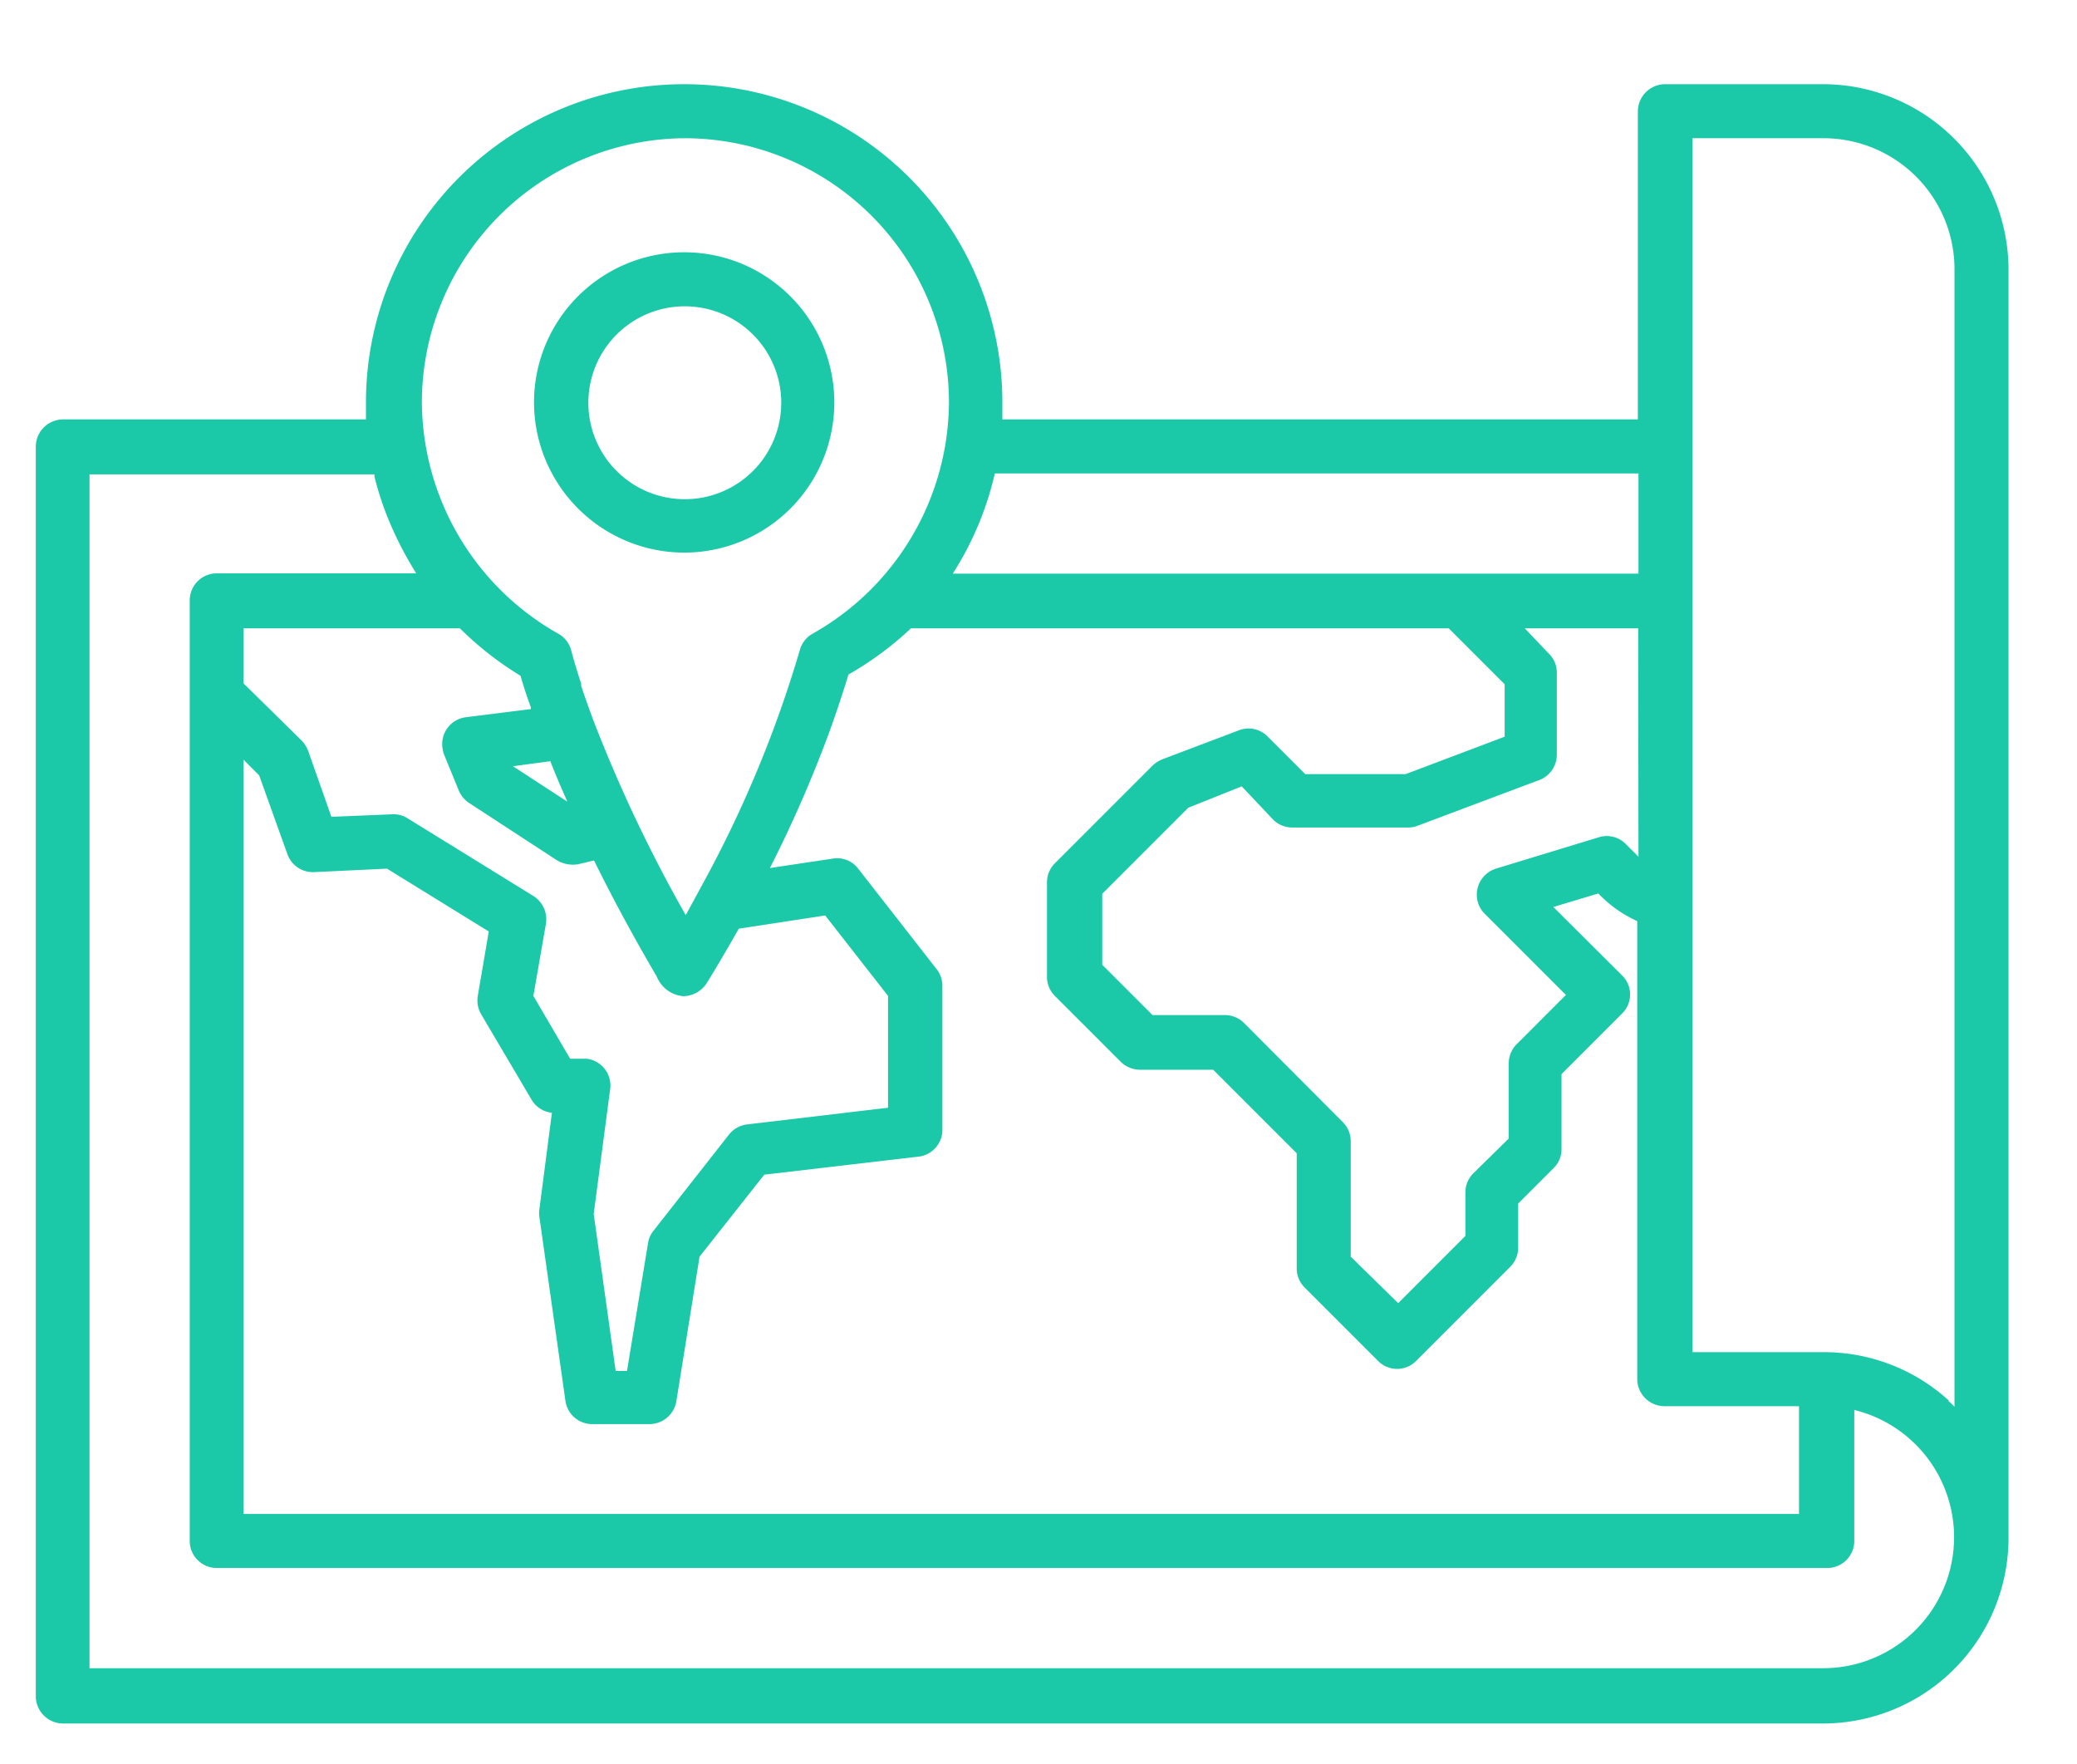 <svg id="Capa_1" data-name="Capa 1" xmlns="http://www.w3.org/2000/svg" viewBox="0 0 66.12 56.14"><defs><style>.cls-1{fill:#1bc9a8;}</style></defs><g id="Layer_2" data-name="Layer 2"><path id="Trazado_105" data-name="Trazado 105" class="cls-1" d="M58.05,2.68H53a.87.87,0,0,0-.86.86h0v9.81H31.91c0-.18,0-.36,0-.54a10.13,10.13,0,1,0-20.26,0h0c0,.19,0,.37,0,.54H2a.87.87,0,0,0-.86.86V54a.87.87,0,0,0,.86.86H58.05a5.91,5.91,0,0,0,5.89-5.89V8.57A5.91,5.91,0,0,0,58.05,2.68ZM7.75,24.18l.5.5.9,2.51a.86.86,0,0,0,.85.57l2.32-.11,3.24,2-.35,2.05a.88.88,0,0,0,.11.59L16.92,35a.85.85,0,0,0,.65.42l-.4,3.08a.88.88,0,0,0,0,.23L18,44.59a.86.86,0,0,0,.85.74h1.83a.87.87,0,0,0,.85-.72L22.27,40l2.06-2.61,4.88-.57A.86.86,0,0,0,30,36l0-4.63a.86.86,0,0,0-.19-.53l-2.49-3.19a.84.84,0,0,0-.81-.32l-2,.3a40.56,40.56,0,0,0,1.91-4.38c.21-.59.41-1.18.59-1.78A10.39,10.39,0,0,0,29,20H46.12l1.78,1.78v1.67l-3.15,1.19h-3.2l-1.2-1.2a.85.85,0,0,0-.92-.19L37,24.17a1,1,0,0,0-.3.19l-3.12,3.12a.86.86,0,0,0-.25.61v3a.86.86,0,0,0,.25.61l2.1,2.1a.88.88,0,0,0,.61.25h2.33l2.66,2.66v3.67a.86.86,0,0,0,.25.6l2.34,2.34a.85.85,0,0,0,1.21,0h0l3-3a.86.86,0,0,0,.25-.61V38.31l1.13-1.13a.84.84,0,0,0,.25-.6V34.19l1.93-1.93a.85.85,0,0,0,0-1.21h0l-2.19-2.18,1.43-.43.06.06a4,4,0,0,0,1.18.82V43.9a.87.87,0,0,0,.86.86h4.29v3.43H7.75Zm10.3,1.33-1.72-1.12,1.19-.16c.17.44.35.86.54,1.28ZM14.64,20a10.46,10.46,0,0,0,1.93,1.51c.1.34.21.69.33,1,0,0,0,0,0,.06l-2.07.26a.86.86,0,0,0-.74,1,.79.79,0,0,0,.06.22l.45,1.1a.89.89,0,0,0,.32.4l2.82,1.84a1,1,0,0,0,.66.12l.51-.12c.9,1.82,1.71,3.2,2,3.7a1,1,0,0,0,.85.62.91.91,0,0,0,.76-.45c.1-.16.47-.77,1-1.7l2.75-.42,2,2.56,0,3.56-4.48.53a.87.87,0,0,0-.58.32l-2.41,3.07a.81.81,0,0,0-.17.39l-.67,4.07h-.36l-.7-5,.52-3.94a.86.86,0,0,0-.74-1h-.53l-1.17-2,.4-2.3a.88.88,0,0,0-.4-.88l-4-2.47a.82.82,0,0,0-.5-.13L10.55,26l-.74-2.1a1,1,0,0,0-.2-.32L7.75,21.75V20Zm37.52,7.27-.4-.4a.85.85,0,0,0-.86-.22l-3.28,1a.87.87,0,0,0-.57,1.08.84.84,0,0,0,.21.35l2.59,2.59-1.57,1.57a.86.86,0,0,0-.25.61v2.39L46.9,37.35a.86.86,0,0,0-.25.61v1.38l-2.14,2.14L43,40V36.33a.86.86,0,0,0-.25-.61l-3.15-3.16a.86.86,0,0,0-.61-.25H36.69l-1.6-1.6V28.45l2.74-2.74,1.7-.68,1,1.06a.86.86,0,0,0,.61.25h3.7a.8.8,0,0,0,.3-.06l3.86-1.45a.86.86,0,0,0,.56-.8V21.41a.83.83,0,0,0-.26-.61L48.54,20h3.61ZM31.67,15.07H52.16v3.19H30.33A10.07,10.07,0,0,0,31.67,15.07ZM21.8,4.4a8.42,8.42,0,0,1,8.41,8.41,8.51,8.51,0,0,1-4.34,7.36.85.85,0,0,0-.41.53,37.59,37.59,0,0,1-3,7.27l-.63,1.16a46.21,46.21,0,0,1-2.94-6.2c-.14-.38-.27-.74-.39-1.1a.19.19,0,0,0,0-.07c-.12-.37-.23-.73-.32-1.07a.85.85,0,0,0-.41-.52,8.52,8.52,0,0,1-4.34-7.36A8.42,8.42,0,0,1,21.8,4.4ZM58.05,53.1H2.85v-38h9.07a.25.25,0,0,1,0,.07A10,10,0,0,0,12.57,17v0a11.6,11.6,0,0,0,.68,1.25H6.9a.86.86,0,0,0-.86.86V49.05a.86.86,0,0,0,.86.86H58.17a.86.86,0,0,0,.86-.86h0V44.88a4.17,4.17,0,0,1-1,8.22Zm4-8.51a5.89,5.89,0,0,0-4-1.55H53.88V4.4h4.17a4.17,4.17,0,0,1,4.17,4.17V44.78a1.8,1.8,0,0,0-.2-.19Z"/><path id="Trazado_106" data-name="Trazado 106" class="cls-1" d="M21.8,17.59A4.78,4.78,0,1,0,17,12.81h0A4.79,4.79,0,0,0,21.8,17.59Zm0-7.84a3.07,3.07,0,1,1-3.07,3.06h0A3.07,3.07,0,0,1,21.8,9.75Z"/></g></svg>